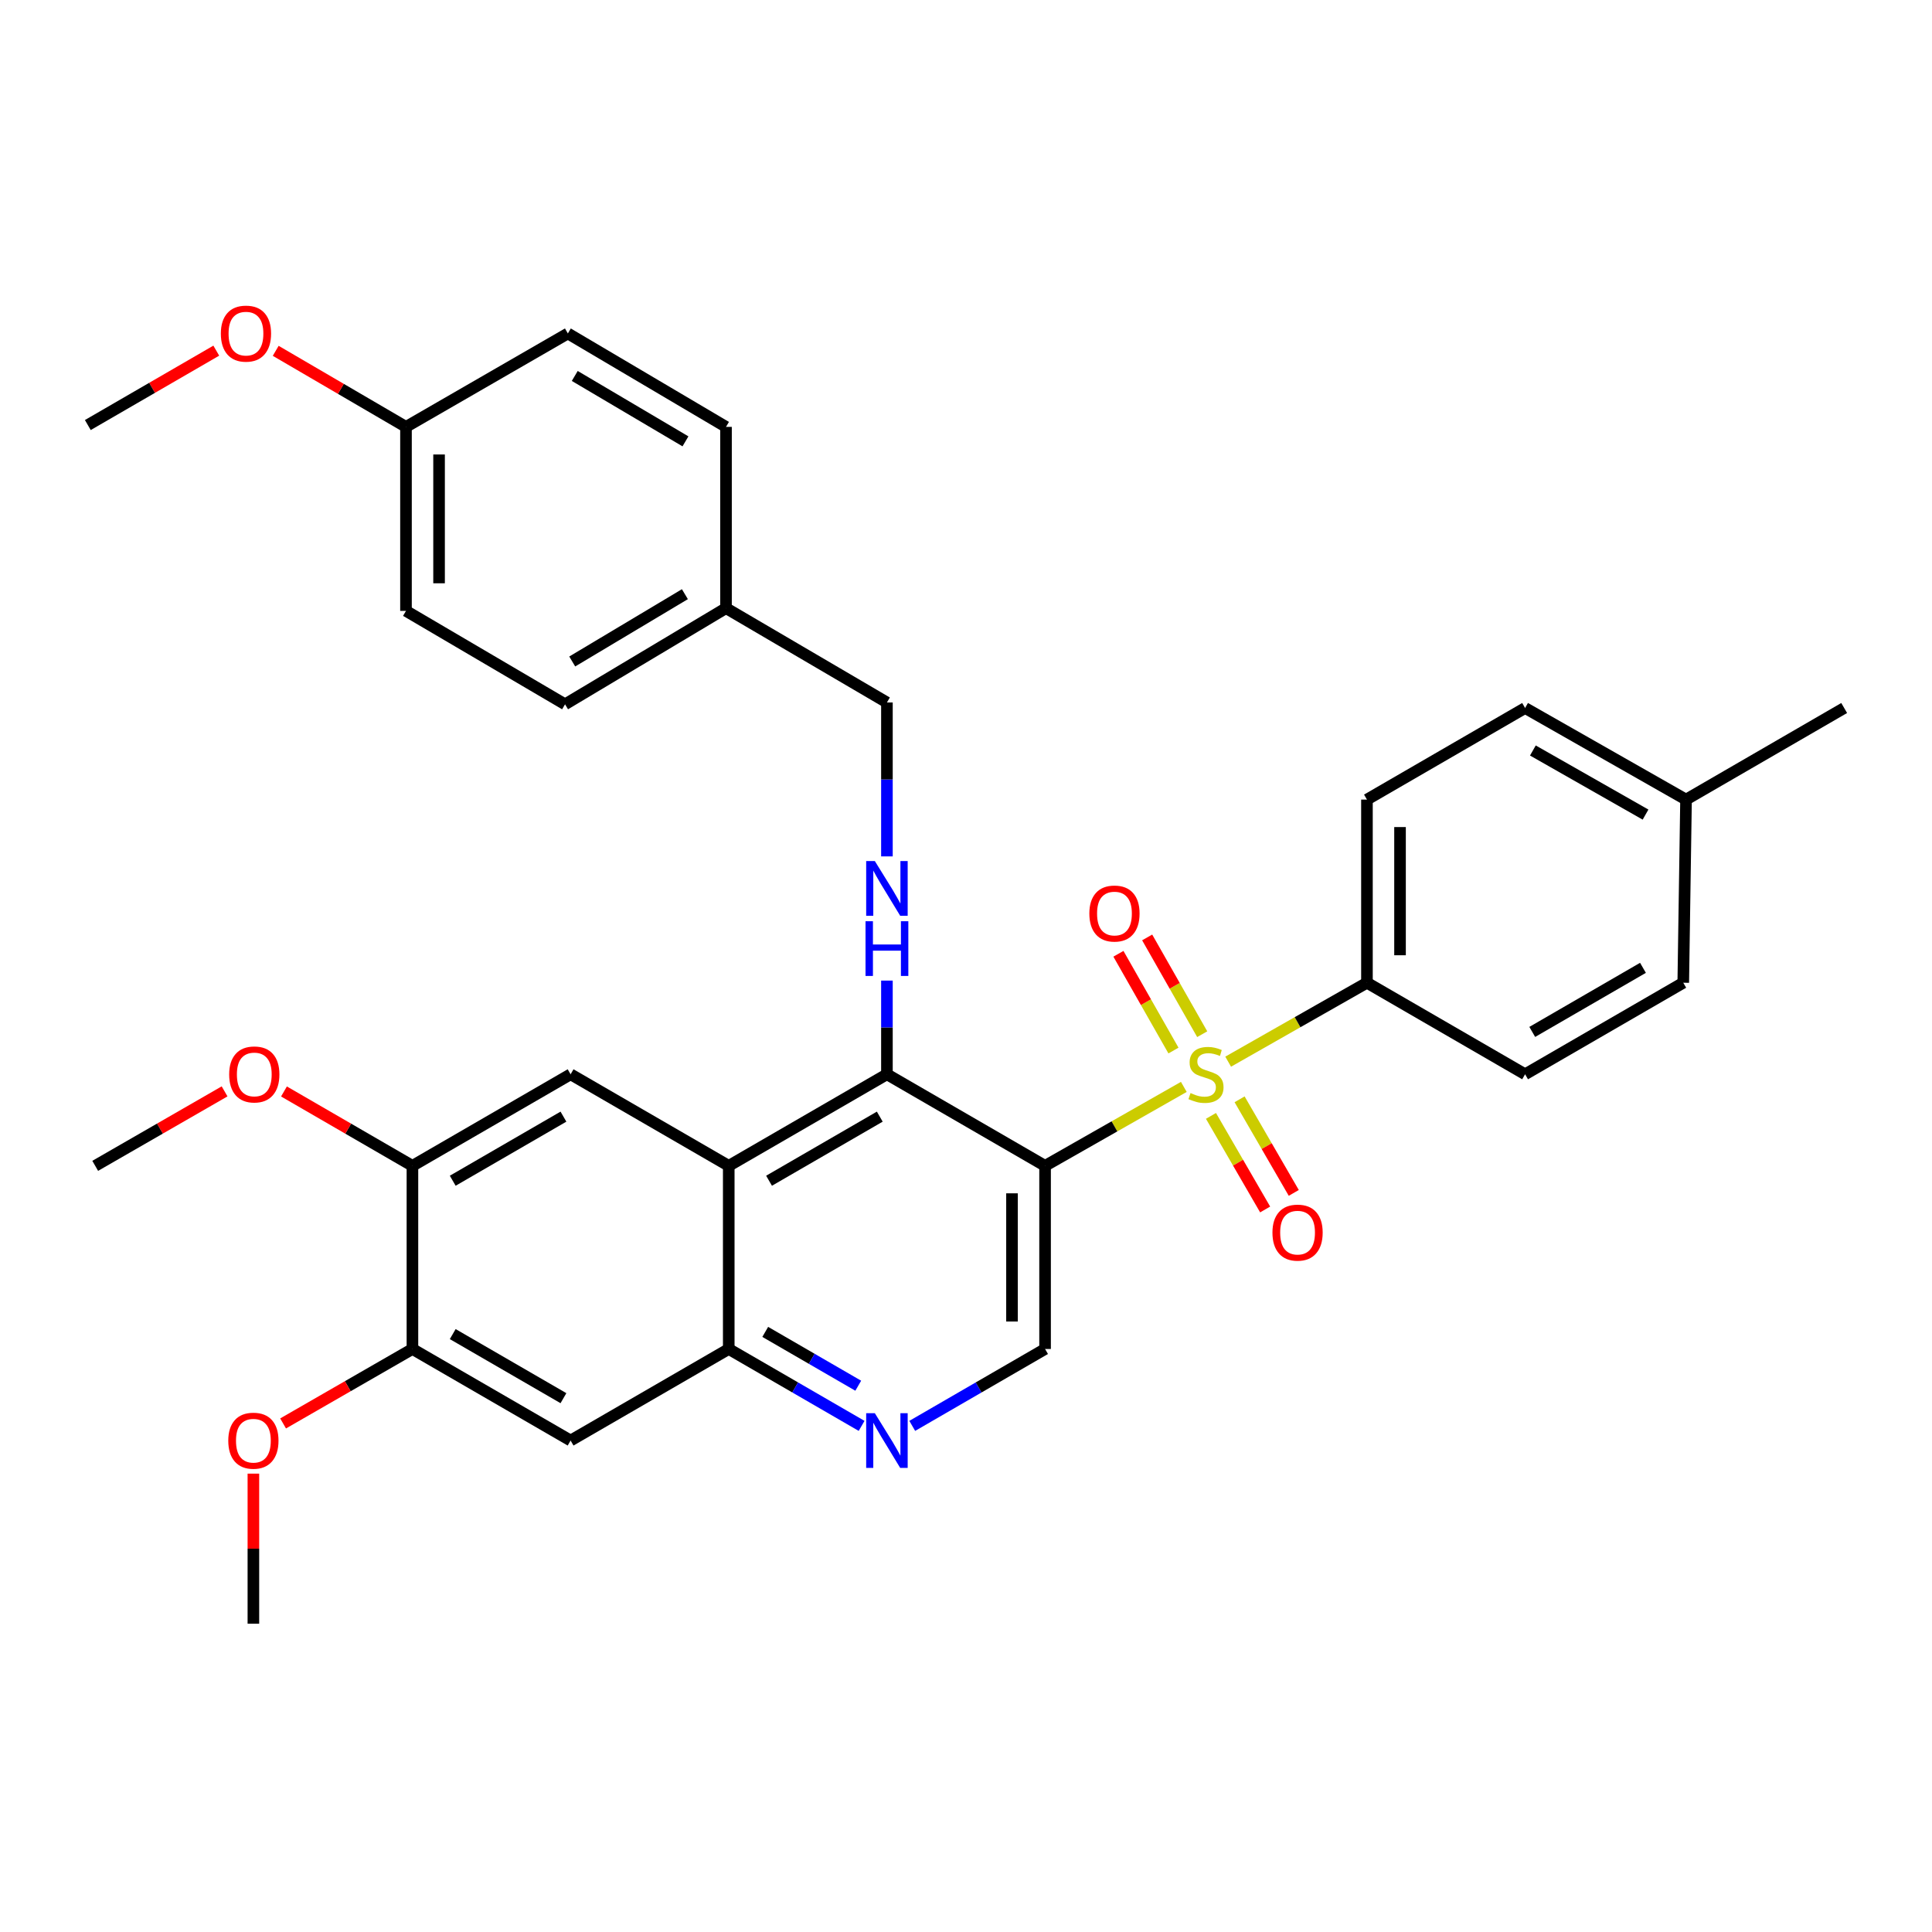 <?xml version='1.0' encoding='iso-8859-1'?>
<svg version='1.1' baseProfile='full'
              xmlns='http://www.w3.org/2000/svg'
                      xmlns:rdkit='http://www.rdkit.org/xml'
                      xmlns:xlink='http://www.w3.org/1999/xlink'
                  xml:space='preserve'
width='1000px' height='1000px' viewBox='0 0 1000 1000'>
<!-- END OF HEADER -->
<rect style='opacity:1.0;fill:#FFFFFF;stroke:none' width='1000' height='1000' x='0' y='0'> </rect>
<path class='bond-0' d='M 612.744,562.575 L 576.836,583.008' style='fill:none;fill-rule:evenodd;stroke:#CCCC00;stroke-width:6px;stroke-linecap:butt;stroke-linejoin:miter;stroke-opacity:1' />
<path class='bond-0' d='M 576.836,583.008 L 540.928,603.441' style='fill:none;fill-rule:evenodd;stroke:#000000;stroke-width:6px;stroke-linecap:butt;stroke-linejoin:miter;stroke-opacity:1' />
<path class='bond-9' d='M 635.696,549.518 L 671.614,529.088' style='fill:none;fill-rule:evenodd;stroke:#CCCC00;stroke-width:6px;stroke-linecap:butt;stroke-linejoin:miter;stroke-opacity:1' />
<path class='bond-9' d='M 671.614,529.088 L 707.532,508.659' style='fill:none;fill-rule:evenodd;stroke:#000000;stroke-width:6px;stroke-linecap:butt;stroke-linejoin:miter;stroke-opacity:1' />
<path class='bond-12' d='M 622.266,535.297 L 608.019,510.253' style='fill:none;fill-rule:evenodd;stroke:#CCCC00;stroke-width:6px;stroke-linecap:butt;stroke-linejoin:miter;stroke-opacity:1' />
<path class='bond-12' d='M 608.019,510.253 L 593.773,485.21' style='fill:none;fill-rule:evenodd;stroke:#FF0000;stroke-width:6px;stroke-linecap:butt;stroke-linejoin:miter;stroke-opacity:1' />
<path class='bond-12' d='M 607.385,543.762 L 593.138,518.719' style='fill:none;fill-rule:evenodd;stroke:#CCCC00;stroke-width:6px;stroke-linecap:butt;stroke-linejoin:miter;stroke-opacity:1' />
<path class='bond-12' d='M 593.138,518.719 L 578.892,493.675' style='fill:none;fill-rule:evenodd;stroke:#FF0000;stroke-width:6px;stroke-linecap:butt;stroke-linejoin:miter;stroke-opacity:1' />
<path class='bond-13' d='M 626.795,577.579 L 640.816,601.8' style='fill:none;fill-rule:evenodd;stroke:#CCCC00;stroke-width:6px;stroke-linecap:butt;stroke-linejoin:miter;stroke-opacity:1' />
<path class='bond-13' d='M 640.816,601.8 L 654.837,626.022' style='fill:none;fill-rule:evenodd;stroke:#FF0000;stroke-width:6px;stroke-linecap:butt;stroke-linejoin:miter;stroke-opacity:1' />
<path class='bond-13' d='M 641.612,569.001 L 655.633,593.223' style='fill:none;fill-rule:evenodd;stroke:#CCCC00;stroke-width:6px;stroke-linecap:butt;stroke-linejoin:miter;stroke-opacity:1' />
<path class='bond-13' d='M 655.633,593.223 L 669.654,617.444' style='fill:none;fill-rule:evenodd;stroke:#FF0000;stroke-width:6px;stroke-linecap:butt;stroke-linejoin:miter;stroke-opacity:1' />
<path class='bond-1' d='M 540.928,603.441 L 459.072,556.045' style='fill:none;fill-rule:evenodd;stroke:#000000;stroke-width:6px;stroke-linecap:butt;stroke-linejoin:miter;stroke-opacity:1' />
<path class='bond-6' d='M 540.928,603.441 L 540.928,698.233' style='fill:none;fill-rule:evenodd;stroke:#000000;stroke-width:6px;stroke-linecap:butt;stroke-linejoin:miter;stroke-opacity:1' />
<path class='bond-6' d='M 523.807,617.66 L 523.807,684.014' style='fill:none;fill-rule:evenodd;stroke:#000000;stroke-width:6px;stroke-linecap:butt;stroke-linejoin:miter;stroke-opacity:1' />
<path class='bond-2' d='M 459.072,556.045 L 377.197,603.441' style='fill:none;fill-rule:evenodd;stroke:#000000;stroke-width:6px;stroke-linecap:butt;stroke-linejoin:miter;stroke-opacity:1' />
<path class='bond-2' d='M 455.368,577.972 L 398.056,611.149' style='fill:none;fill-rule:evenodd;stroke:#000000;stroke-width:6px;stroke-linecap:butt;stroke-linejoin:miter;stroke-opacity:1' />
<path class='bond-7' d='M 459.072,556.045 L 459.072,531.799' style='fill:none;fill-rule:evenodd;stroke:#000000;stroke-width:6px;stroke-linecap:butt;stroke-linejoin:miter;stroke-opacity:1' />
<path class='bond-7' d='M 459.072,531.799 L 459.072,507.553' style='fill:none;fill-rule:evenodd;stroke:#0000FF;stroke-width:6px;stroke-linecap:butt;stroke-linejoin:miter;stroke-opacity:1' />
<path class='bond-5' d='M 377.197,603.441 L 295.341,556.045' style='fill:none;fill-rule:evenodd;stroke:#000000;stroke-width:6px;stroke-linecap:butt;stroke-linejoin:miter;stroke-opacity:1' />
<path class='bond-34' d='M 377.197,603.441 L 377.197,698.233' style='fill:none;fill-rule:evenodd;stroke:#000000;stroke-width:6px;stroke-linecap:butt;stroke-linejoin:miter;stroke-opacity:1' />
<path class='bond-3' d='M 377.197,698.233 L 411.582,718.133' style='fill:none;fill-rule:evenodd;stroke:#000000;stroke-width:6px;stroke-linecap:butt;stroke-linejoin:miter;stroke-opacity:1' />
<path class='bond-3' d='M 411.582,718.133 L 445.967,738.034' style='fill:none;fill-rule:evenodd;stroke:#0000FF;stroke-width:6px;stroke-linecap:butt;stroke-linejoin:miter;stroke-opacity:1' />
<path class='bond-3' d='M 396.088,689.385 L 420.158,703.315' style='fill:none;fill-rule:evenodd;stroke:#000000;stroke-width:6px;stroke-linecap:butt;stroke-linejoin:miter;stroke-opacity:1' />
<path class='bond-3' d='M 420.158,703.315 L 444.228,717.246' style='fill:none;fill-rule:evenodd;stroke:#0000FF;stroke-width:6px;stroke-linecap:butt;stroke-linejoin:miter;stroke-opacity:1' />
<path class='bond-8' d='M 377.197,698.233 L 295.341,745.619' style='fill:none;fill-rule:evenodd;stroke:#000000;stroke-width:6px;stroke-linecap:butt;stroke-linejoin:miter;stroke-opacity:1' />
<path class='bond-4' d='M 472.177,738.033 L 506.552,718.133' style='fill:none;fill-rule:evenodd;stroke:#0000FF;stroke-width:6px;stroke-linecap:butt;stroke-linejoin:miter;stroke-opacity:1' />
<path class='bond-4' d='M 506.552,718.133 L 540.928,698.233' style='fill:none;fill-rule:evenodd;stroke:#000000;stroke-width:6px;stroke-linecap:butt;stroke-linejoin:miter;stroke-opacity:1' />
<path class='bond-10' d='M 295.341,556.045 L 213.475,603.441' style='fill:none;fill-rule:evenodd;stroke:#000000;stroke-width:6px;stroke-linecap:butt;stroke-linejoin:miter;stroke-opacity:1' />
<path class='bond-10' d='M 291.639,577.971 L 234.333,611.148' style='fill:none;fill-rule:evenodd;stroke:#000000;stroke-width:6px;stroke-linecap:butt;stroke-linejoin:miter;stroke-opacity:1' />
<path class='bond-16' d='M 459.072,443.27 L 459.072,403.434' style='fill:none;fill-rule:evenodd;stroke:#0000FF;stroke-width:6px;stroke-linecap:butt;stroke-linejoin:miter;stroke-opacity:1' />
<path class='bond-16' d='M 459.072,403.434 L 459.072,363.599' style='fill:none;fill-rule:evenodd;stroke:#000000;stroke-width:6px;stroke-linecap:butt;stroke-linejoin:miter;stroke-opacity:1' />
<path class='bond-11' d='M 295.341,745.619 L 213.475,698.233' style='fill:none;fill-rule:evenodd;stroke:#000000;stroke-width:6px;stroke-linecap:butt;stroke-linejoin:miter;stroke-opacity:1' />
<path class='bond-11' d='M 291.638,723.693 L 234.332,690.523' style='fill:none;fill-rule:evenodd;stroke:#000000;stroke-width:6px;stroke-linecap:butt;stroke-linejoin:miter;stroke-opacity:1' />
<path class='bond-14' d='M 707.532,508.659 L 707.532,413.867' style='fill:none;fill-rule:evenodd;stroke:#000000;stroke-width:6px;stroke-linecap:butt;stroke-linejoin:miter;stroke-opacity:1' />
<path class='bond-14' d='M 724.652,494.44 L 724.652,428.086' style='fill:none;fill-rule:evenodd;stroke:#000000;stroke-width:6px;stroke-linecap:butt;stroke-linejoin:miter;stroke-opacity:1' />
<path class='bond-15' d='M 707.532,508.659 L 789.388,556.045' style='fill:none;fill-rule:evenodd;stroke:#000000;stroke-width:6px;stroke-linecap:butt;stroke-linejoin:miter;stroke-opacity:1' />
<path class='bond-19' d='M 213.475,603.441 L 180.23,584.191' style='fill:none;fill-rule:evenodd;stroke:#000000;stroke-width:6px;stroke-linecap:butt;stroke-linejoin:miter;stroke-opacity:1' />
<path class='bond-19' d='M 180.23,584.191 L 146.984,564.941' style='fill:none;fill-rule:evenodd;stroke:#FF0000;stroke-width:6px;stroke-linecap:butt;stroke-linejoin:miter;stroke-opacity:1' />
<path class='bond-35' d='M 213.475,603.441 L 213.475,698.233' style='fill:none;fill-rule:evenodd;stroke:#000000;stroke-width:6px;stroke-linecap:butt;stroke-linejoin:miter;stroke-opacity:1' />
<path class='bond-20' d='M 213.475,698.233 L 180.002,717.501' style='fill:none;fill-rule:evenodd;stroke:#000000;stroke-width:6px;stroke-linecap:butt;stroke-linejoin:miter;stroke-opacity:1' />
<path class='bond-20' d='M 180.002,717.501 L 146.528,736.769' style='fill:none;fill-rule:evenodd;stroke:#FF0000;stroke-width:6px;stroke-linecap:butt;stroke-linejoin:miter;stroke-opacity:1' />
<path class='bond-21' d='M 707.532,413.867 L 789.388,366.462' style='fill:none;fill-rule:evenodd;stroke:#000000;stroke-width:6px;stroke-linecap:butt;stroke-linejoin:miter;stroke-opacity:1' />
<path class='bond-22' d='M 789.388,556.045 L 871.253,508.659' style='fill:none;fill-rule:evenodd;stroke:#000000;stroke-width:6px;stroke-linecap:butt;stroke-linejoin:miter;stroke-opacity:1' />
<path class='bond-22' d='M 793.091,534.12 L 850.397,500.949' style='fill:none;fill-rule:evenodd;stroke:#000000;stroke-width:6px;stroke-linecap:butt;stroke-linejoin:miter;stroke-opacity:1' />
<path class='bond-17' d='M 459.072,363.599 L 375.78,314.776' style='fill:none;fill-rule:evenodd;stroke:#000000;stroke-width:6px;stroke-linecap:butt;stroke-linejoin:miter;stroke-opacity:1' />
<path class='bond-24' d='M 375.78,314.776 L 375.78,220.955' style='fill:none;fill-rule:evenodd;stroke:#000000;stroke-width:6px;stroke-linecap:butt;stroke-linejoin:miter;stroke-opacity:1' />
<path class='bond-25' d='M 375.78,314.776 L 292.468,364.55' style='fill:none;fill-rule:evenodd;stroke:#000000;stroke-width:6px;stroke-linecap:butt;stroke-linejoin:miter;stroke-opacity:1' />
<path class='bond-25' d='M 354.502,307.545 L 296.184,342.386' style='fill:none;fill-rule:evenodd;stroke:#000000;stroke-width:6px;stroke-linecap:butt;stroke-linejoin:miter;stroke-opacity:1' />
<path class='bond-18' d='M 210.137,220.955 L 210.137,316.193' style='fill:none;fill-rule:evenodd;stroke:#000000;stroke-width:6px;stroke-linecap:butt;stroke-linejoin:miter;stroke-opacity:1' />
<path class='bond-18' d='M 227.258,235.24 L 227.258,301.908' style='fill:none;fill-rule:evenodd;stroke:#000000;stroke-width:6px;stroke-linecap:butt;stroke-linejoin:miter;stroke-opacity:1' />
<path class='bond-28' d='M 210.137,220.955 L 176.423,201.271' style='fill:none;fill-rule:evenodd;stroke:#000000;stroke-width:6px;stroke-linecap:butt;stroke-linejoin:miter;stroke-opacity:1' />
<path class='bond-28' d='M 176.423,201.271 L 142.708,181.588' style='fill:none;fill-rule:evenodd;stroke:#FF0000;stroke-width:6px;stroke-linecap:butt;stroke-linejoin:miter;stroke-opacity:1' />
<path class='bond-36' d='M 210.137,220.955 L 293.924,172.598' style='fill:none;fill-rule:evenodd;stroke:#000000;stroke-width:6px;stroke-linecap:butt;stroke-linejoin:miter;stroke-opacity:1' />
<path class='bond-30' d='M 116.244,564.895 L 82.761,584.168' style='fill:none;fill-rule:evenodd;stroke:#FF0000;stroke-width:6px;stroke-linecap:butt;stroke-linejoin:miter;stroke-opacity:1' />
<path class='bond-30' d='M 82.761,584.168 L 49.278,603.441' style='fill:none;fill-rule:evenodd;stroke:#000000;stroke-width:6px;stroke-linecap:butt;stroke-linejoin:miter;stroke-opacity:1' />
<path class='bond-31' d='M 131.153,762.749 L 131.153,801.585' style='fill:none;fill-rule:evenodd;stroke:#FF0000;stroke-width:6px;stroke-linecap:butt;stroke-linejoin:miter;stroke-opacity:1' />
<path class='bond-31' d='M 131.153,801.585 L 131.153,840.42' style='fill:none;fill-rule:evenodd;stroke:#000000;stroke-width:6px;stroke-linecap:butt;stroke-linejoin:miter;stroke-opacity:1' />
<path class='bond-33' d='M 789.388,366.462 L 872.689,413.867' style='fill:none;fill-rule:evenodd;stroke:#000000;stroke-width:6px;stroke-linecap:butt;stroke-linejoin:miter;stroke-opacity:1' />
<path class='bond-33' d='M 793.415,388.452 L 851.726,421.636' style='fill:none;fill-rule:evenodd;stroke:#000000;stroke-width:6px;stroke-linecap:butt;stroke-linejoin:miter;stroke-opacity:1' />
<path class='bond-23' d='M 871.253,508.659 L 872.689,413.867' style='fill:none;fill-rule:evenodd;stroke:#000000;stroke-width:6px;stroke-linecap:butt;stroke-linejoin:miter;stroke-opacity:1' />
<path class='bond-29' d='M 872.689,413.867 L 954.545,366.462' style='fill:none;fill-rule:evenodd;stroke:#000000;stroke-width:6px;stroke-linecap:butt;stroke-linejoin:miter;stroke-opacity:1' />
<path class='bond-27' d='M 375.78,220.955 L 293.924,172.598' style='fill:none;fill-rule:evenodd;stroke:#000000;stroke-width:6px;stroke-linecap:butt;stroke-linejoin:miter;stroke-opacity:1' />
<path class='bond-27' d='M 354.793,228.442 L 297.494,194.592' style='fill:none;fill-rule:evenodd;stroke:#000000;stroke-width:6px;stroke-linecap:butt;stroke-linejoin:miter;stroke-opacity:1' />
<path class='bond-26' d='M 292.468,364.55 L 210.137,316.193' style='fill:none;fill-rule:evenodd;stroke:#000000;stroke-width:6px;stroke-linecap:butt;stroke-linejoin:miter;stroke-opacity:1' />
<path class='bond-32' d='M 111.946,181.496 L 78.7,200.75' style='fill:none;fill-rule:evenodd;stroke:#FF0000;stroke-width:6px;stroke-linecap:butt;stroke-linejoin:miter;stroke-opacity:1' />
<path class='bond-32' d='M 78.7,200.75 L 45.455,220.003' style='fill:none;fill-rule:evenodd;stroke:#000000;stroke-width:6px;stroke-linecap:butt;stroke-linejoin:miter;stroke-opacity:1' />
<path  class='atom-0' d='M 616.22 565.765
Q 616.54 565.885, 617.86 566.445
Q 619.18 567.005, 620.62 567.365
Q 622.1 567.685, 623.54 567.685
Q 626.22 567.685, 627.78 566.405
Q 629.34 565.085, 629.34 562.805
Q 629.34 561.245, 628.54 560.285
Q 627.78 559.325, 626.58 558.805
Q 625.38 558.285, 623.38 557.685
Q 620.86 556.925, 619.34 556.205
Q 617.86 555.485, 616.78 553.965
Q 615.74 552.445, 615.74 549.885
Q 615.74 546.325, 618.14 544.125
Q 620.58 541.925, 625.38 541.925
Q 628.66 541.925, 632.38 543.485
L 631.46 546.565
Q 628.06 545.165, 625.5 545.165
Q 622.74 545.165, 621.22 546.325
Q 619.7 547.445, 619.74 549.405
Q 619.74 550.925, 620.5 551.845
Q 621.3 552.765, 622.42 553.285
Q 623.58 553.805, 625.5 554.405
Q 628.06 555.205, 629.58 556.005
Q 631.1 556.805, 632.18 558.445
Q 633.3 560.045, 633.3 562.805
Q 633.3 566.725, 630.66 568.845
Q 628.06 570.925, 623.7 570.925
Q 621.18 570.925, 619.26 570.365
Q 617.38 569.845, 615.14 568.925
L 616.22 565.765
' fill='#CCCC00'/>
<path  class='atom-5' d='M 452.812 731.459
L 462.092 746.459
Q 463.012 747.939, 464.492 750.619
Q 465.972 753.299, 466.052 753.459
L 466.052 731.459
L 469.812 731.459
L 469.812 759.779
L 465.932 759.779
L 455.972 743.379
Q 454.812 741.459, 453.572 739.259
Q 452.372 737.059, 452.012 736.379
L 452.012 759.779
L 448.332 759.779
L 448.332 731.459
L 452.812 731.459
' fill='#0000FF'/>
<path  class='atom-8' d='M 452.812 445.676
L 462.092 460.676
Q 463.012 462.156, 464.492 464.836
Q 465.972 467.516, 466.052 467.676
L 466.052 445.676
L 469.812 445.676
L 469.812 473.996
L 465.932 473.996
L 455.972 457.596
Q 454.812 455.676, 453.572 453.476
Q 452.372 451.276, 452.012 450.596
L 452.012 473.996
L 448.332 473.996
L 448.332 445.676
L 452.812 445.676
' fill='#0000FF'/>
<path  class='atom-8' d='M 447.992 476.828
L 451.832 476.828
L 451.832 488.868
L 466.312 488.868
L 466.312 476.828
L 470.152 476.828
L 470.152 505.148
L 466.312 505.148
L 466.312 492.068
L 451.832 492.068
L 451.832 505.148
L 447.992 505.148
L 447.992 476.828
' fill='#0000FF'/>
<path  class='atom-13' d='M 563.843 472.842
Q 563.843 466.042, 567.203 462.242
Q 570.563 458.442, 576.843 458.442
Q 583.123 458.442, 586.483 462.242
Q 589.843 466.042, 589.843 472.842
Q 589.843 479.722, 586.443 483.642
Q 583.043 487.522, 576.843 487.522
Q 570.603 487.522, 567.203 483.642
Q 563.843 479.762, 563.843 472.842
M 576.843 484.322
Q 581.163 484.322, 583.483 481.442
Q 585.843 478.522, 585.843 472.842
Q 585.843 467.282, 583.483 464.482
Q 581.163 461.642, 576.843 461.642
Q 572.523 461.642, 570.163 464.442
Q 567.843 467.242, 567.843 472.842
Q 567.843 478.562, 570.163 481.442
Q 572.523 484.322, 576.843 484.322
' fill='#FF0000'/>
<path  class='atom-14' d='M 658.616 638
Q 658.616 631.2, 661.976 627.4
Q 665.336 623.6, 671.616 623.6
Q 677.896 623.6, 681.256 627.4
Q 684.616 631.2, 684.616 638
Q 684.616 644.88, 681.216 648.8
Q 677.816 652.68, 671.616 652.68
Q 665.376 652.68, 661.976 648.8
Q 658.616 644.92, 658.616 638
M 671.616 649.48
Q 675.936 649.48, 678.256 646.6
Q 680.616 643.68, 680.616 638
Q 680.616 632.44, 678.256 629.64
Q 675.936 626.8, 671.616 626.8
Q 667.296 626.8, 664.936 629.6
Q 662.616 632.4, 662.616 638
Q 662.616 643.72, 664.936 646.6
Q 667.296 649.48, 671.616 649.48
' fill='#FF0000'/>
<path  class='atom-20' d='M 118.619 556.125
Q 118.619 549.325, 121.979 545.525
Q 125.339 541.725, 131.619 541.725
Q 137.899 541.725, 141.259 545.525
Q 144.619 549.325, 144.619 556.125
Q 144.619 563.005, 141.219 566.925
Q 137.819 570.805, 131.619 570.805
Q 125.379 570.805, 121.979 566.925
Q 118.619 563.045, 118.619 556.125
M 131.619 567.605
Q 135.939 567.605, 138.259 564.725
Q 140.619 561.805, 140.619 556.125
Q 140.619 550.565, 138.259 547.765
Q 135.939 544.925, 131.619 544.925
Q 127.299 544.925, 124.939 547.725
Q 122.619 550.525, 122.619 556.125
Q 122.619 561.845, 124.939 564.725
Q 127.299 567.605, 131.619 567.605
' fill='#FF0000'/>
<path  class='atom-21' d='M 118.153 745.699
Q 118.153 738.899, 121.513 735.099
Q 124.873 731.299, 131.153 731.299
Q 137.433 731.299, 140.793 735.099
Q 144.153 738.899, 144.153 745.699
Q 144.153 752.579, 140.753 756.499
Q 137.353 760.379, 131.153 760.379
Q 124.913 760.379, 121.513 756.499
Q 118.153 752.619, 118.153 745.699
M 131.153 757.179
Q 135.473 757.179, 137.793 754.299
Q 140.153 751.379, 140.153 745.699
Q 140.153 740.139, 137.793 737.339
Q 135.473 734.499, 131.153 734.499
Q 126.833 734.499, 124.473 737.299
Q 122.153 740.099, 122.153 745.699
Q 122.153 751.419, 124.473 754.299
Q 126.833 757.179, 131.153 757.179
' fill='#FF0000'/>
<path  class='atom-29' d='M 114.311 172.678
Q 114.311 165.878, 117.671 162.078
Q 121.031 158.278, 127.311 158.278
Q 133.591 158.278, 136.951 162.078
Q 140.311 165.878, 140.311 172.678
Q 140.311 179.558, 136.911 183.478
Q 133.511 187.358, 127.311 187.358
Q 121.071 187.358, 117.671 183.478
Q 114.311 179.598, 114.311 172.678
M 127.311 184.158
Q 131.631 184.158, 133.951 181.278
Q 136.311 178.358, 136.311 172.678
Q 136.311 167.118, 133.951 164.318
Q 131.631 161.478, 127.311 161.478
Q 122.991 161.478, 120.631 164.278
Q 118.311 167.078, 118.311 172.678
Q 118.311 178.398, 120.631 181.278
Q 122.991 184.158, 127.311 184.158
' fill='#FF0000'/>
</svg>
